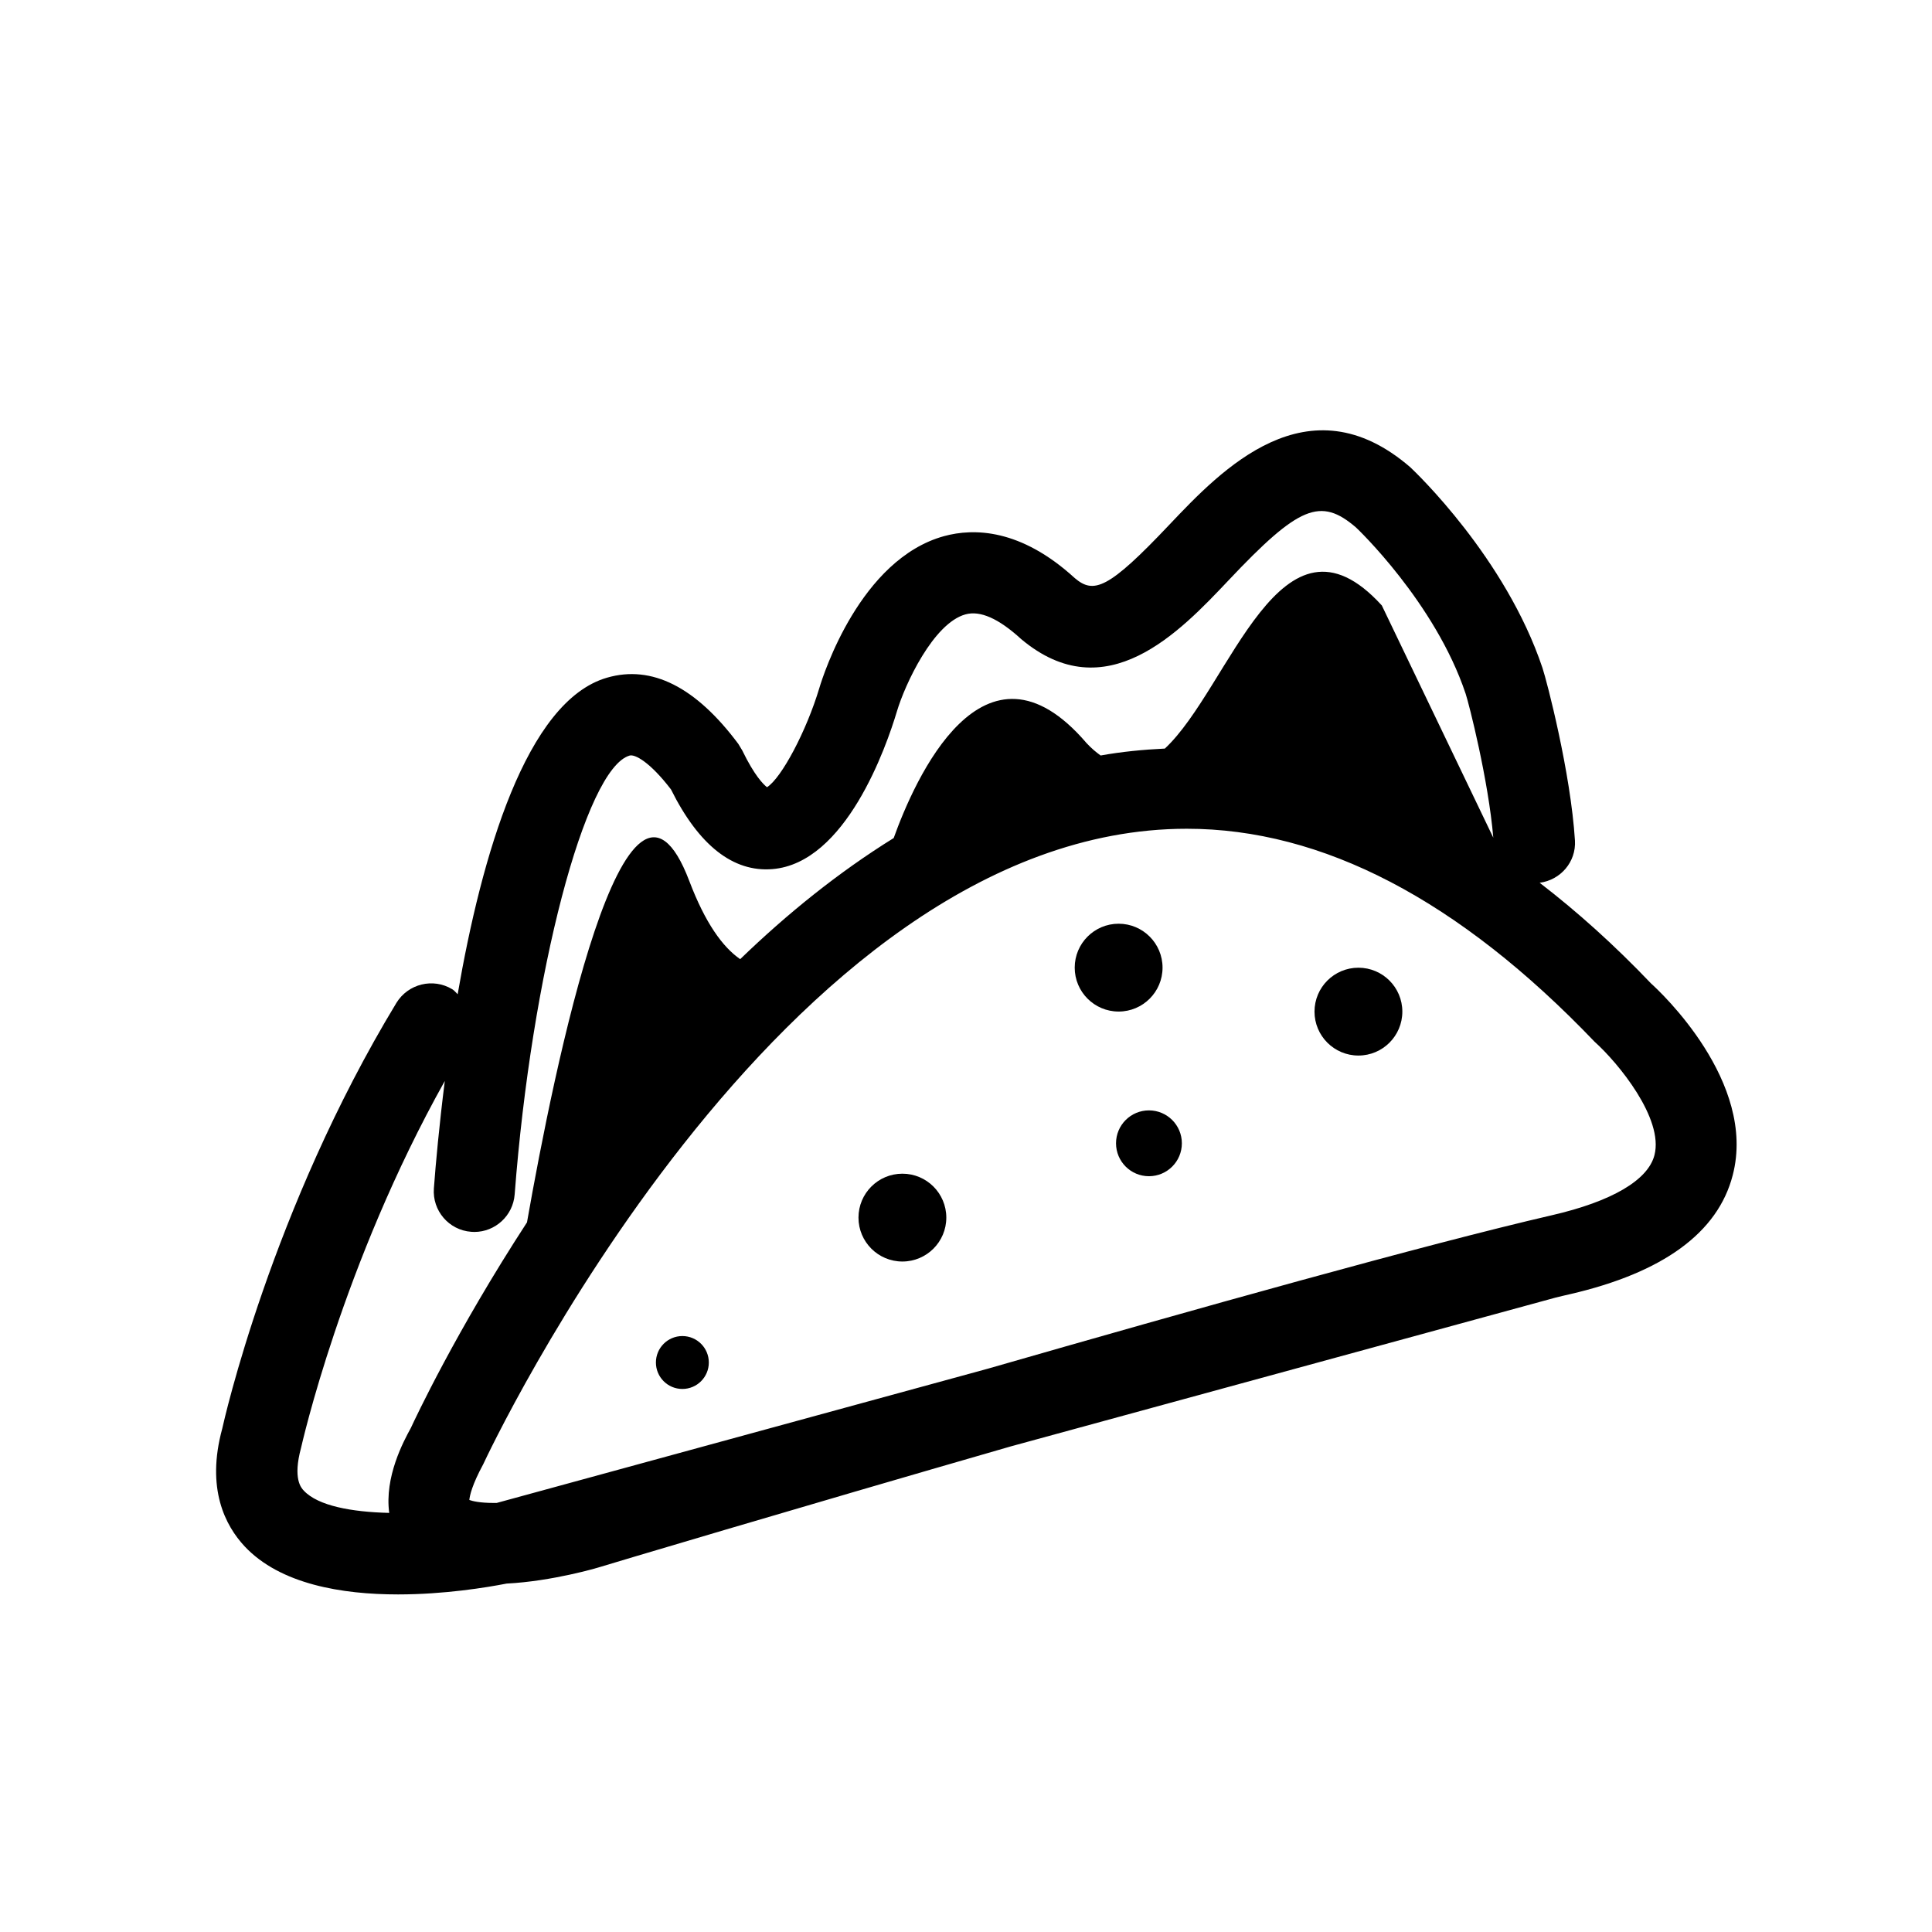 <?xml version="1.0" encoding="utf-8"?>
<!-- Generator: Adobe Illustrator 15.0.0, SVG Export Plug-In . SVG Version: 6.00 Build 0)  -->
<!DOCTYPE svg PUBLIC "-//W3C//DTD SVG 1.1//EN" "http://www.w3.org/Graphics/SVG/1.1/DTD/svg11.dtd">
<svg version="1.1" id="Layer_1" xmlns="http://www.w3.org/2000/svg" xmlns:xlink="http://www.w3.org/1999/xlink" x="0px" y="0px"
	 width="26px" height="26px" viewBox="0 0 26 26" enable-background="new 0 0 26 26" xml:space="preserve">
<g>
	<path d="M22.22,13.236c-0.495-0.519-0.994-0.967-1.5-1.356c0.281-0.037,0.492-0.28,0.475-0.568
		c-0.057-0.912-0.377-2.143-0.437-2.323c-0.497-1.484-1.711-2.637-1.78-2.702c-1.379-1.189-2.544,0.039-3.24,0.773
		c-0.825,0.873-1.019,0.936-1.274,0.72c-0.729-0.667-1.359-0.674-1.759-0.565c-1.129,0.311-1.625,1.865-1.678,2.042
		c-0.174,0.582-0.511,1.215-0.705,1.337c-0.05-0.039-0.17-0.158-0.333-0.495l-0.053-0.088C9.365,9.245,8.771,8.945,8.169,9.12
		c-1.089,0.315-1.688,2.398-2.01,4.26c-0.025-0.023-0.044-0.051-0.074-0.068c-0.257-0.155-0.592-0.073-0.75,0.184
		c-1.684,2.779-2.324,5.638-2.344,5.729c-0.221,0.809,0.042,1.308,0.302,1.586c0.479,0.51,1.311,0.646,2.064,0.646
		c0.619,0,1.184-0.092,1.461-0.146c0.613-0.031,1.226-0.213,1.253-0.222c0.049-0.016,2.601-0.779,5.535-1.625l7.33-2.002
		c0.063-0.016,0.13-0.031,0.19-0.045c1.256-0.29,1.993-0.829,2.192-1.601C23.646,14.562,22.34,13.343,22.22,13.236z M5.238,20.36
		c-0.505-0.012-0.957-0.095-1.148-0.298c-0.037-0.038-0.151-0.161-0.039-0.576c0.006-0.024,0.552-2.469,1.935-4.939
		c-0.075,0.595-0.122,1.108-0.147,1.445c-0.023,0.3,0.202,0.563,0.502,0.585c0.014,0.001,0.028,0.002,0.042,0.002
		c0.282,0,0.521-0.219,0.543-0.504c0.227-2.975,0.95-5.734,1.547-5.907c0.07-0.021,0.274,0.086,0.557,0.456
		c0.375,0.754,0.837,1.115,1.364,1.072c0.99-0.08,1.534-1.647,1.677-2.125c0.107-0.359,0.489-1.184,0.922-1.303
		c0.196-0.054,0.443,0.052,0.75,0.333c1.138,0.955,2.132-0.095,2.79-0.791c0.947-1.003,1.238-1.122,1.715-0.712
		c0.012,0.01,1.066,1.011,1.476,2.238c0.043,0.128,0.307,1.163,0.372,1.937l-1.5-3.125c-1.361-1.494-2.042,1.109-2.92,1.926
		c-0.292,0.014-0.582,0.042-0.864,0.093c-0.063-0.045-0.125-0.097-0.19-0.167c-1.388-1.622-2.319,0.508-2.595,1.278
		c-0.743,0.461-1.435,1.02-2.066,1.63c-0.237-0.164-0.47-0.487-0.684-1.05c-0.854-2.253-1.821,2.525-2.185,4.592
		c-0.958,1.471-1.507,2.646-1.563,2.767C5.429,19.399,5.173,19.876,5.238,20.36z M22.265,15.545
		c-0.086,0.337-0.576,0.624-1.38,0.809c-1.708,0.395-4.822,1.269-7.59,2.065l-6.611,1.807c-0.013,0-0.025,0-0.038,0
		c-0.188,0-0.285-0.024-0.33-0.04c0.006-0.061,0.037-0.204,0.187-0.481c0.039-0.085,3.993-8.552,9.468-8.552
		c1.824,0,3.66,0.955,5.489,2.867C21.778,14.305,22.392,15.054,22.265,15.545z"/>
	<circle cx="18.281" cy="13.614" r="0.591"/>
	<circle cx="15.054" cy="13.022" r="0.591"/>
	<circle cx="12.144" cy="16.386" r="0.591"/>
	<circle cx="15.462" cy="15.386" r="0.443"/>
	<circle cx="9.183" cy="18.336" r="0.356"/>
</g>
</svg>
